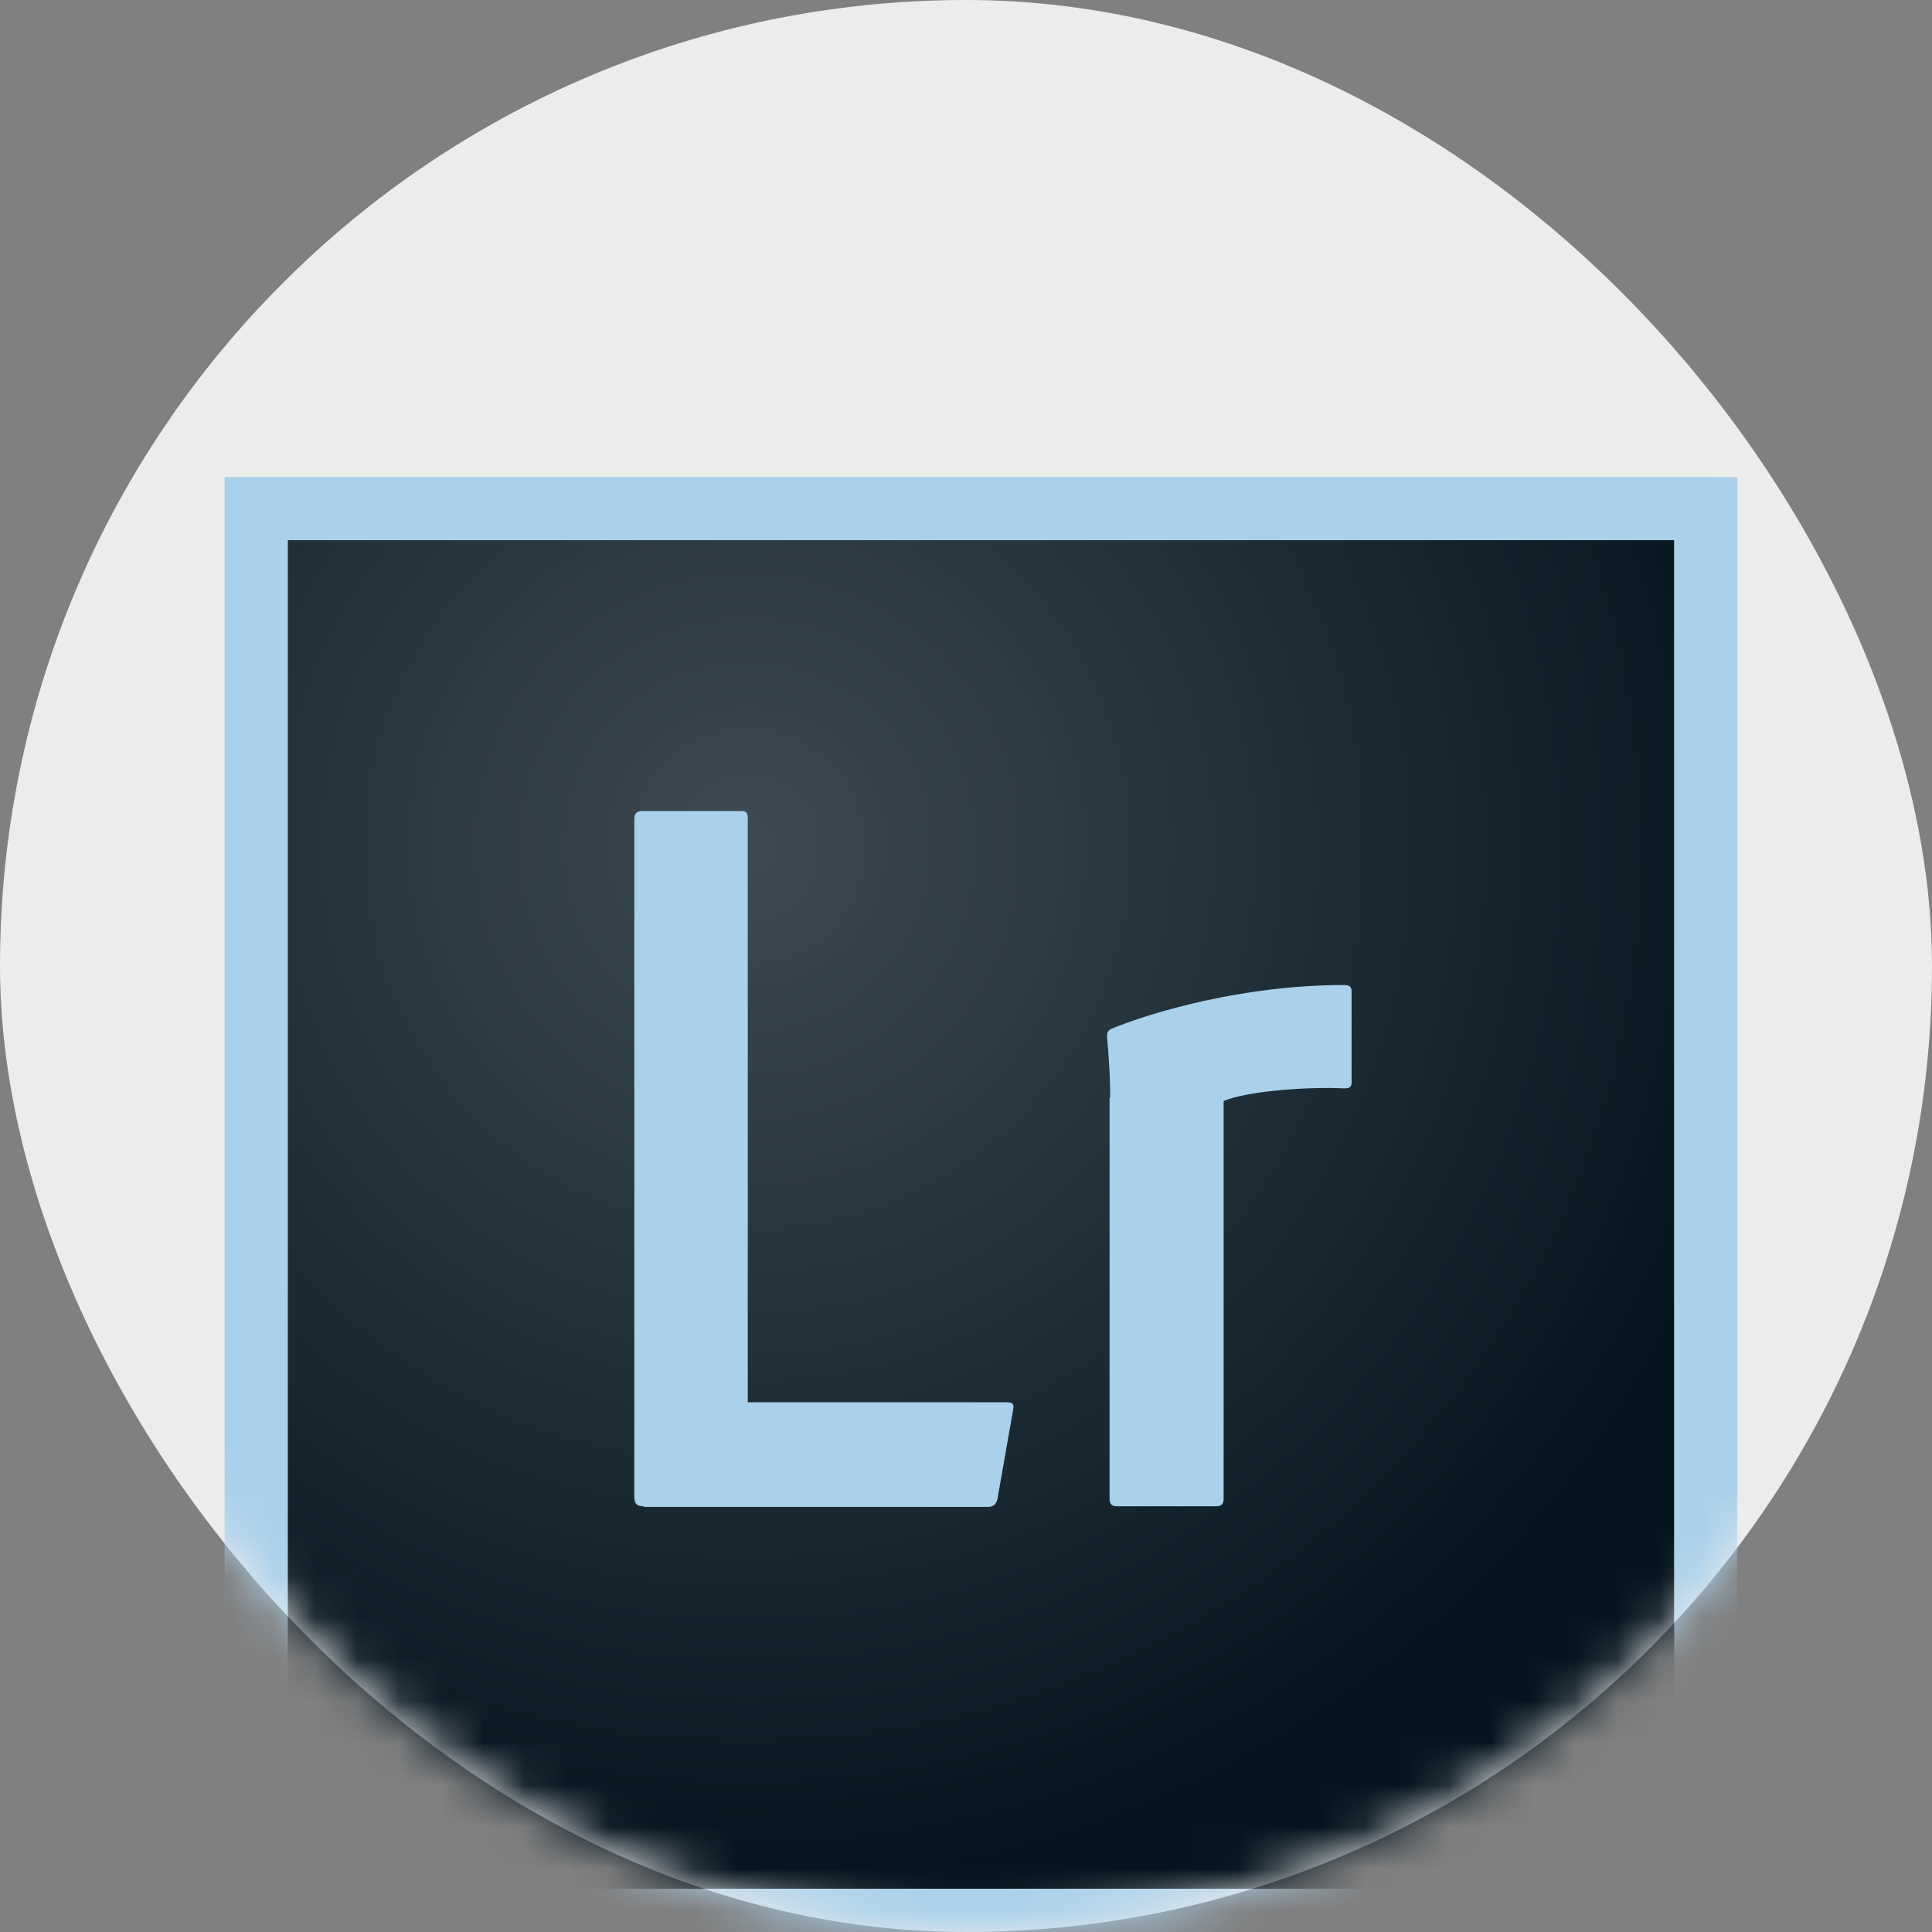 <?xml version="1.0" encoding="UTF-8" standalone="no"?>
<svg width="46px" height="46px" viewBox="0 0 46 46" version="1.1" xmlns="http://www.w3.org/2000/svg" xmlns:xlink="http://www.w3.org/1999/xlink">
    <rect x="0" y="0" width="46" height="46" fill="#808080" stroke="none"/>
    <!-- Generator: Sketch 50 (54983) - http://www.bohemiancoding.com/sketch -->
    <title>logo-adobe-lightroom-circle</title>
    <desc>Created with Sketch.</desc>
    <defs>
        <rect id="path-1" x="0" y="0" width="46" height="46" rx="23"></rect>
        <radialGradient cx="32.935%" cy="22.41%" fx="32.935%" fy="22.41%" r="78.131%" gradientTransform="translate(0.329,0.224),scale(0.973,1),translate(-0.329,-0.224)" id="radialGradient-3">
            <stop stop-color="#39464D" stop-opacity="0.98" offset="0%"></stop>
            <stop stop-color="#05151F" offset="100%"></stop>
        </radialGradient>
    </defs>
    <g id="Page-1" stroke="none" stroke-width="1" fill="none" fill-rule="evenodd">
        <g id="Design" transform="translate(-83, -3104)">
            <g id="logo-adobe-lightroom" transform="translate(83, 3104)">
                <mask id="mask-2" fill="white">
                    <use xlink:href="#path-1"></use>
                </mask>
                <use id="Mask" fill="#ECECEC" fill-rule="nonzero" xlink:href="#path-1"></use>
                <g mask="url(#mask-2)" fill-rule="nonzero" id="Shape">
                    <g transform="translate(5.348, 11.312)">
                        <polygon fill="url(#radialGradient-3)" points="1.501 1.546 34.517 1.546 34.517 33.661 1.501 33.661"></polygon>
                        <path d="M1.501,1.546 L34.517,1.546 L34.517,33.661 L1.501,33.661 L1.501,1.546 Z M0,35.162 L36.017,35.162 L36.017,0.045 L0,0.045 L0,35.162 Z M21.085,14.827 C21.085,14.647 21.085,14.212 21.01,13.371 C21.01,13.251 21.04,13.221 21.13,13.176 C22.046,12.801 24.222,12.141 26.653,12.141 C26.773,12.141 26.833,12.171 26.833,12.291 L26.833,14.452 C26.833,14.572 26.788,14.602 26.653,14.602 C25.707,14.557 24.312,14.677 23.786,14.902 L23.786,24.372 C23.786,24.492 23.741,24.552 23.606,24.552 L21.25,24.552 C21.13,24.552 21.07,24.507 21.07,24.372 L21.07,14.827 L21.085,14.827 L21.085,14.827 Z M9.98,24.552 C9.8,24.552 9.755,24.477 9.755,24.327 L9.755,8.194 C9.755,8.074 9.8,7.999 9.935,7.999 L12.306,7.999 C12.426,7.999 12.456,8.044 12.456,8.179 L12.456,22.076 L18.639,22.076 C18.759,22.076 18.804,22.121 18.774,22.256 L18.399,24.387 C18.369,24.507 18.294,24.567 18.174,24.567 L9.98,24.567 L9.98,24.552 Z" fill="#AAD1EB"></path>
                    </g>
                </g>
            </g>
        </g>
    </g>
</svg>